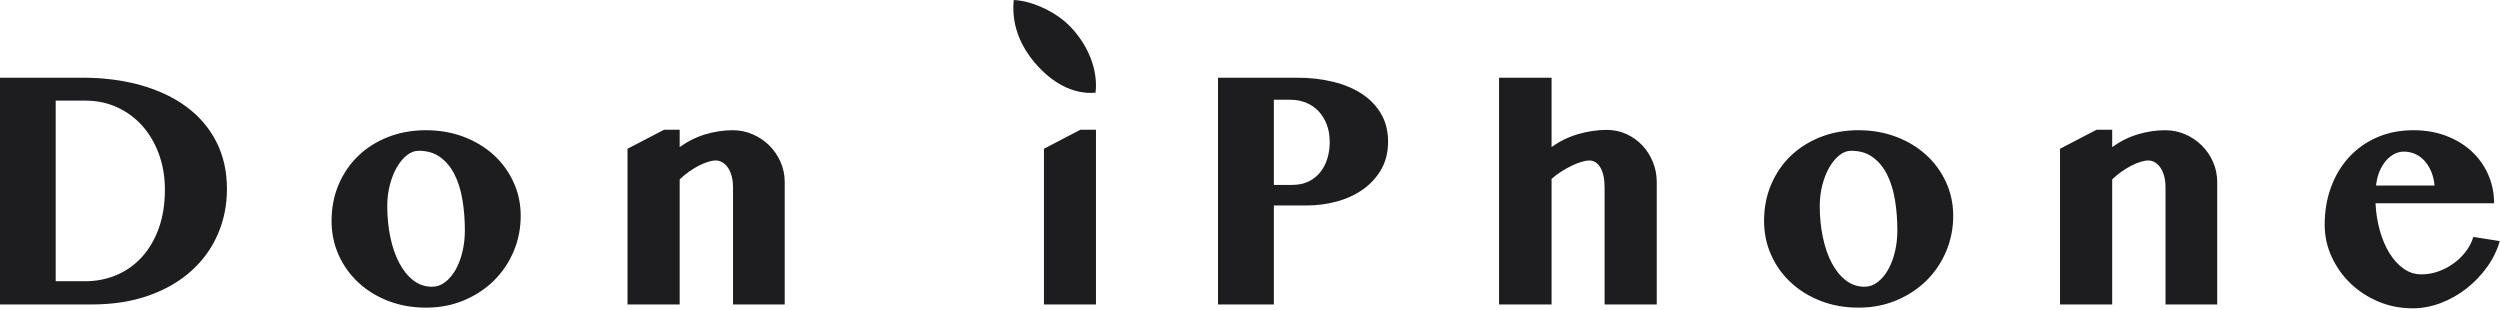 <?xml version="1.0" encoding="UTF-8"?> <svg xmlns="http://www.w3.org/2000/svg" width="1032" height="128" viewBox="0 0 1032 128" fill="none"> <path fill-rule="evenodd" clip-rule="evenodd" d="M22.99 116.09H35.206C39.716 116.09 43.965 115.262 47.95 113.605C51.925 111.946 55.415 109.508 58.408 106.288C61.397 103.062 63.755 99.107 65.481 94.412C67.206 89.721 68.067 84.334 68.067 78.261C68.067 73.012 67.249 68.146 65.616 63.663C63.98 59.17 61.723 55.29 58.817 52.024C55.917 48.755 52.456 46.188 48.435 44.324C44.4 42.457 39.996 41.534 35.206 41.534L22.99 41.53V116.09ZM418.308 3.239C418.308 2.164 418.361 1.082 418.48 0C422.59 0.211 426.958 1.458 431.58 3.712C436.208 5.991 440.025 8.858 443.021 12.302C449.038 19.107 452.416 27.427 452.416 35.206C452.416 36.282 452.354 37.298 452.231 38.274C442.895 39.033 434.285 34.223 427.166 25.9C421.274 18.903 418.308 11.339 418.308 3.239ZM1004.98 76.601C1004.8 74.53 1004.35 72.629 1003.64 70.907C1002.92 69.179 1002.02 67.697 1000.91 66.454C999.805 65.213 998.522 64.257 997.047 63.59C995.576 62.924 993.982 62.587 992.284 62.587C990.948 62.587 989.634 62.924 988.345 63.59C987.055 64.257 985.897 65.197 984.861 66.418C983.825 67.641 982.947 69.109 982.232 70.838C981.522 72.564 981.05 74.487 980.826 76.601H1004.98ZM995.945 127.273C990.924 127.273 986.2 126.346 981.786 124.482C977.372 122.612 973.529 120.108 970.256 116.954C966.991 113.8 964.404 110.141 962.494 105.978C960.584 101.812 959.624 97.404 959.624 92.759C959.627 87.184 960.502 82.018 962.25 77.255C963.998 72.494 966.486 68.364 969.699 64.867C972.929 61.367 976.782 58.639 981.269 56.689C985.762 54.726 990.766 53.753 996.285 53.753C1001.21 53.753 1005.72 54.535 1009.82 56.098C1013.91 57.665 1017.42 59.8 1020.34 62.518C1023.27 65.233 1025.54 68.433 1027.15 72.112C1028.75 75.796 1029.56 79.732 1029.56 83.918L980.615 83.915C980.803 87.831 981.39 91.562 982.374 95.099C983.366 98.645 984.686 101.762 986.342 104.461C987.998 107.146 989.944 109.287 992.181 110.877C994.405 112.464 996.879 113.259 999.597 113.259C1001.95 113.259 1004.25 112.857 1006.54 112.048C1008.82 111.25 1010.92 110.141 1012.85 108.736C1014.79 107.334 1016.47 105.705 1017.89 103.837C1019.32 101.967 1020.35 99.958 1020.99 97.797L1031.91 99.522C1030.8 103.343 1029.05 106.932 1026.62 110.29C1024.21 113.655 1021.38 116.594 1018.13 119.128C1014.89 121.658 1011.35 123.647 1007.54 125.096C1003.72 126.544 999.848 127.273 995.945 127.273ZM893.926 77.426C893.926 75.631 893.731 74.035 893.345 72.629C892.949 71.224 892.428 70.053 891.758 69.109C891.089 68.172 890.33 67.453 889.479 66.975C888.624 66.49 887.74 66.246 886.823 66.246C885.899 66.243 884.84 66.427 883.643 66.803C882.452 67.163 881.192 67.688 879.882 68.354C878.569 69.02 877.226 69.838 875.844 70.802C874.465 71.772 873.152 72.85 871.912 74.048V125.686H850.373V61.413L865.492 53.545H871.912V60.723C875.227 58.332 878.764 56.57 882.538 55.442C886.309 54.317 890.069 53.753 893.794 53.753C896.697 53.753 899.445 54.32 902.044 55.442C904.64 56.57 906.92 58.101 908.873 60.034C910.836 61.967 912.387 64.233 913.538 66.836C914.689 69.43 915.267 72.204 915.267 75.153V125.686H893.926V77.426ZM769.694 118.366C771.628 118.366 773.422 117.739 775.078 116.472C776.737 115.205 778.173 113.5 779.397 111.362C780.611 109.221 781.561 106.747 782.224 103.94C782.897 101.136 783.227 98.213 783.227 95.171C783.227 90.661 782.897 86.419 782.224 82.434C781.561 78.452 780.466 74.968 778.948 71.97C777.43 68.984 775.458 66.615 773.04 64.867C770.628 63.115 767.672 62.238 764.172 62.238C762.47 62.238 760.834 62.864 759.273 64.102C757.703 65.345 756.324 67.018 755.13 69.109C753.932 71.204 752.972 73.619 752.263 76.364C751.554 79.099 751.197 81.982 751.197 85.023C751.197 89.579 751.62 93.885 752.474 97.936C753.318 101.987 754.546 105.516 756.129 108.528C757.719 111.544 759.649 113.942 761.929 115.71C764.205 117.478 766.795 118.366 769.694 118.366ZM767.21 126.992C761.592 126.992 756.406 126.079 751.639 124.238C746.876 122.397 742.759 119.864 739.288 116.64C735.811 113.418 733.089 109.637 731.143 105.286C729.18 100.934 728.207 96.233 728.207 91.169C728.207 85.736 729.18 80.731 731.143 76.149C733.096 71.57 735.798 67.625 739.248 64.313C742.702 60.997 746.81 58.411 751.57 56.55C756.337 54.683 761.529 53.753 767.138 53.753C772.752 53.753 777.955 54.657 782.742 56.478C787.528 58.299 791.659 60.79 795.129 63.966C798.613 67.143 801.335 70.888 803.314 75.19C805.296 79.491 806.283 84.126 806.283 89.094C806.283 94.297 805.303 99.202 803.35 103.804C801.394 108.403 798.679 112.421 795.205 115.852C791.731 119.28 787.595 121.988 782.804 123.997C778.027 125.993 772.825 126.996 767.21 126.992ZM662.377 77.426C662.377 73.791 661.78 71.02 660.608 69.109C659.437 67.199 657.906 66.246 656.013 66.246C655.192 66.243 654.142 66.427 652.876 66.803C651.612 67.163 650.266 67.697 648.844 68.387C647.413 69.073 645.975 69.881 644.523 70.802C643.071 71.715 641.729 72.738 640.488 73.84V125.686H618.808V32.076H640.488V60.723C643.751 58.332 647.399 56.55 651.424 55.376C655.452 54.198 659.401 53.617 663.267 53.617C666.124 53.617 668.803 54.178 671.314 55.307C673.814 56.435 676.005 57.972 677.865 59.935C679.733 61.888 681.207 64.174 682.286 66.803C683.365 69.423 683.906 72.204 683.906 75.153V125.686H662.377V77.426ZM525.847 76.328H533.372C535.994 76.328 538.267 75.853 540.204 74.916C542.137 73.965 543.75 72.679 545.04 71.043C546.327 69.413 547.29 67.539 547.94 65.415C548.58 63.303 548.903 61.067 548.903 58.718C548.903 55.911 548.478 53.43 547.633 51.266C546.776 49.105 545.627 47.277 544.173 45.773C542.728 44.282 541.019 43.147 539.066 42.358C537.106 41.577 535.008 41.184 532.755 41.184L525.847 41.181V76.328ZM502.791 32.076H535.444C540.692 32.076 545.601 32.623 550.177 33.731C554.762 34.834 558.737 36.493 562.125 38.7C565.51 40.907 568.166 43.658 570.092 46.957C572.029 50.243 572.999 54.076 572.999 58.45C572.999 62.864 572.042 66.714 570.129 70.01C568.222 73.302 565.692 76.05 562.541 78.261C559.384 80.464 555.795 82.117 551.77 83.196C547.742 84.275 543.612 84.819 539.379 84.819L525.847 84.816V125.686H502.791V32.076ZM430.95 61.413L446 53.545H452.416V125.686H430.95V61.413ZM302.592 77.426C302.592 75.631 302.403 74.035 302.008 72.629C301.622 71.224 301.09 70.053 300.424 69.109C299.754 68.172 298.992 67.453 298.141 66.975C297.293 66.49 296.406 66.246 295.486 66.246C294.565 66.243 293.509 66.427 292.312 66.803C291.115 67.163 289.858 67.688 288.545 68.354C287.238 69.02 285.893 69.838 284.507 70.802C283.131 71.772 281.818 72.85 280.574 74.048V125.686H259.036V61.413L274.155 53.545H280.574V60.723C283.89 58.332 287.426 56.57 291.201 55.442C294.978 54.317 298.735 53.753 302.463 53.753C305.359 53.753 308.114 54.32 310.71 55.442C313.303 56.57 315.589 58.101 317.546 60.034C319.502 61.967 321.049 64.233 322.201 66.836C323.352 69.43 323.932 72.204 323.932 75.153V125.686H302.592V77.426ZM178.357 118.366C180.293 118.366 182.088 117.739 183.744 116.472C185.4 115.205 186.839 113.5 188.062 111.362C189.28 109.221 190.223 106.747 190.89 103.94C191.559 101.136 191.893 98.213 191.893 95.171C191.893 90.661 191.559 86.419 190.89 82.434C190.223 78.452 189.128 74.968 187.61 71.97C186.093 68.984 184.123 66.615 181.709 64.867C179.291 63.115 176.338 62.238 172.834 62.238C171.132 62.238 169.499 62.864 167.939 64.102C166.369 65.345 164.99 67.018 163.792 69.109C162.595 71.204 161.641 73.619 160.932 76.364C160.216 79.099 159.86 81.982 159.86 85.023C159.86 89.579 160.285 93.885 161.136 97.936C161.988 101.987 163.212 105.516 164.795 108.528C166.382 111.544 168.315 113.942 170.591 115.71C172.871 117.478 175.46 118.366 178.357 118.366ZM175.876 126.992C170.258 126.992 165.069 126.079 160.302 124.238C155.545 122.397 151.421 119.864 147.951 116.64C144.477 113.418 141.759 109.637 139.805 105.286C137.849 100.934 136.87 96.233 136.87 91.169C136.87 85.736 137.849 80.731 139.805 76.149C141.759 71.57 144.464 67.625 147.914 64.313C151.365 60.997 155.472 58.411 160.239 56.55C165.003 54.683 170.192 53.753 175.804 53.753C181.421 53.753 186.627 54.657 191.407 56.478C196.191 58.299 200.321 60.79 203.798 63.966C207.279 67.143 210.004 70.888 211.976 75.19C213.959 79.491 214.946 84.126 214.946 89.094C214.946 94.297 213.965 99.202 212.013 103.804C210.056 108.403 207.341 112.421 203.871 115.852C200.394 119.28 196.267 121.988 191.477 123.997C186.694 125.993 181.488 126.996 175.876 126.992ZM0 32.076H33.966C42.708 32.076 50.741 33.102 58.058 35.147C65.372 37.196 71.679 40.178 76.971 44.084C82.266 47.993 86.379 52.809 89.296 58.517C92.225 64.224 93.683 70.736 93.683 78.049C93.683 84.631 92.439 90.813 89.952 96.59C87.471 102.366 83.842 107.417 79.079 111.742C74.315 116.063 68.463 119.478 61.515 121.959C54.558 124.446 46.597 125.686 37.621 125.686H0V32.076Z" fill="#1D1D1F"></path> </svg> 